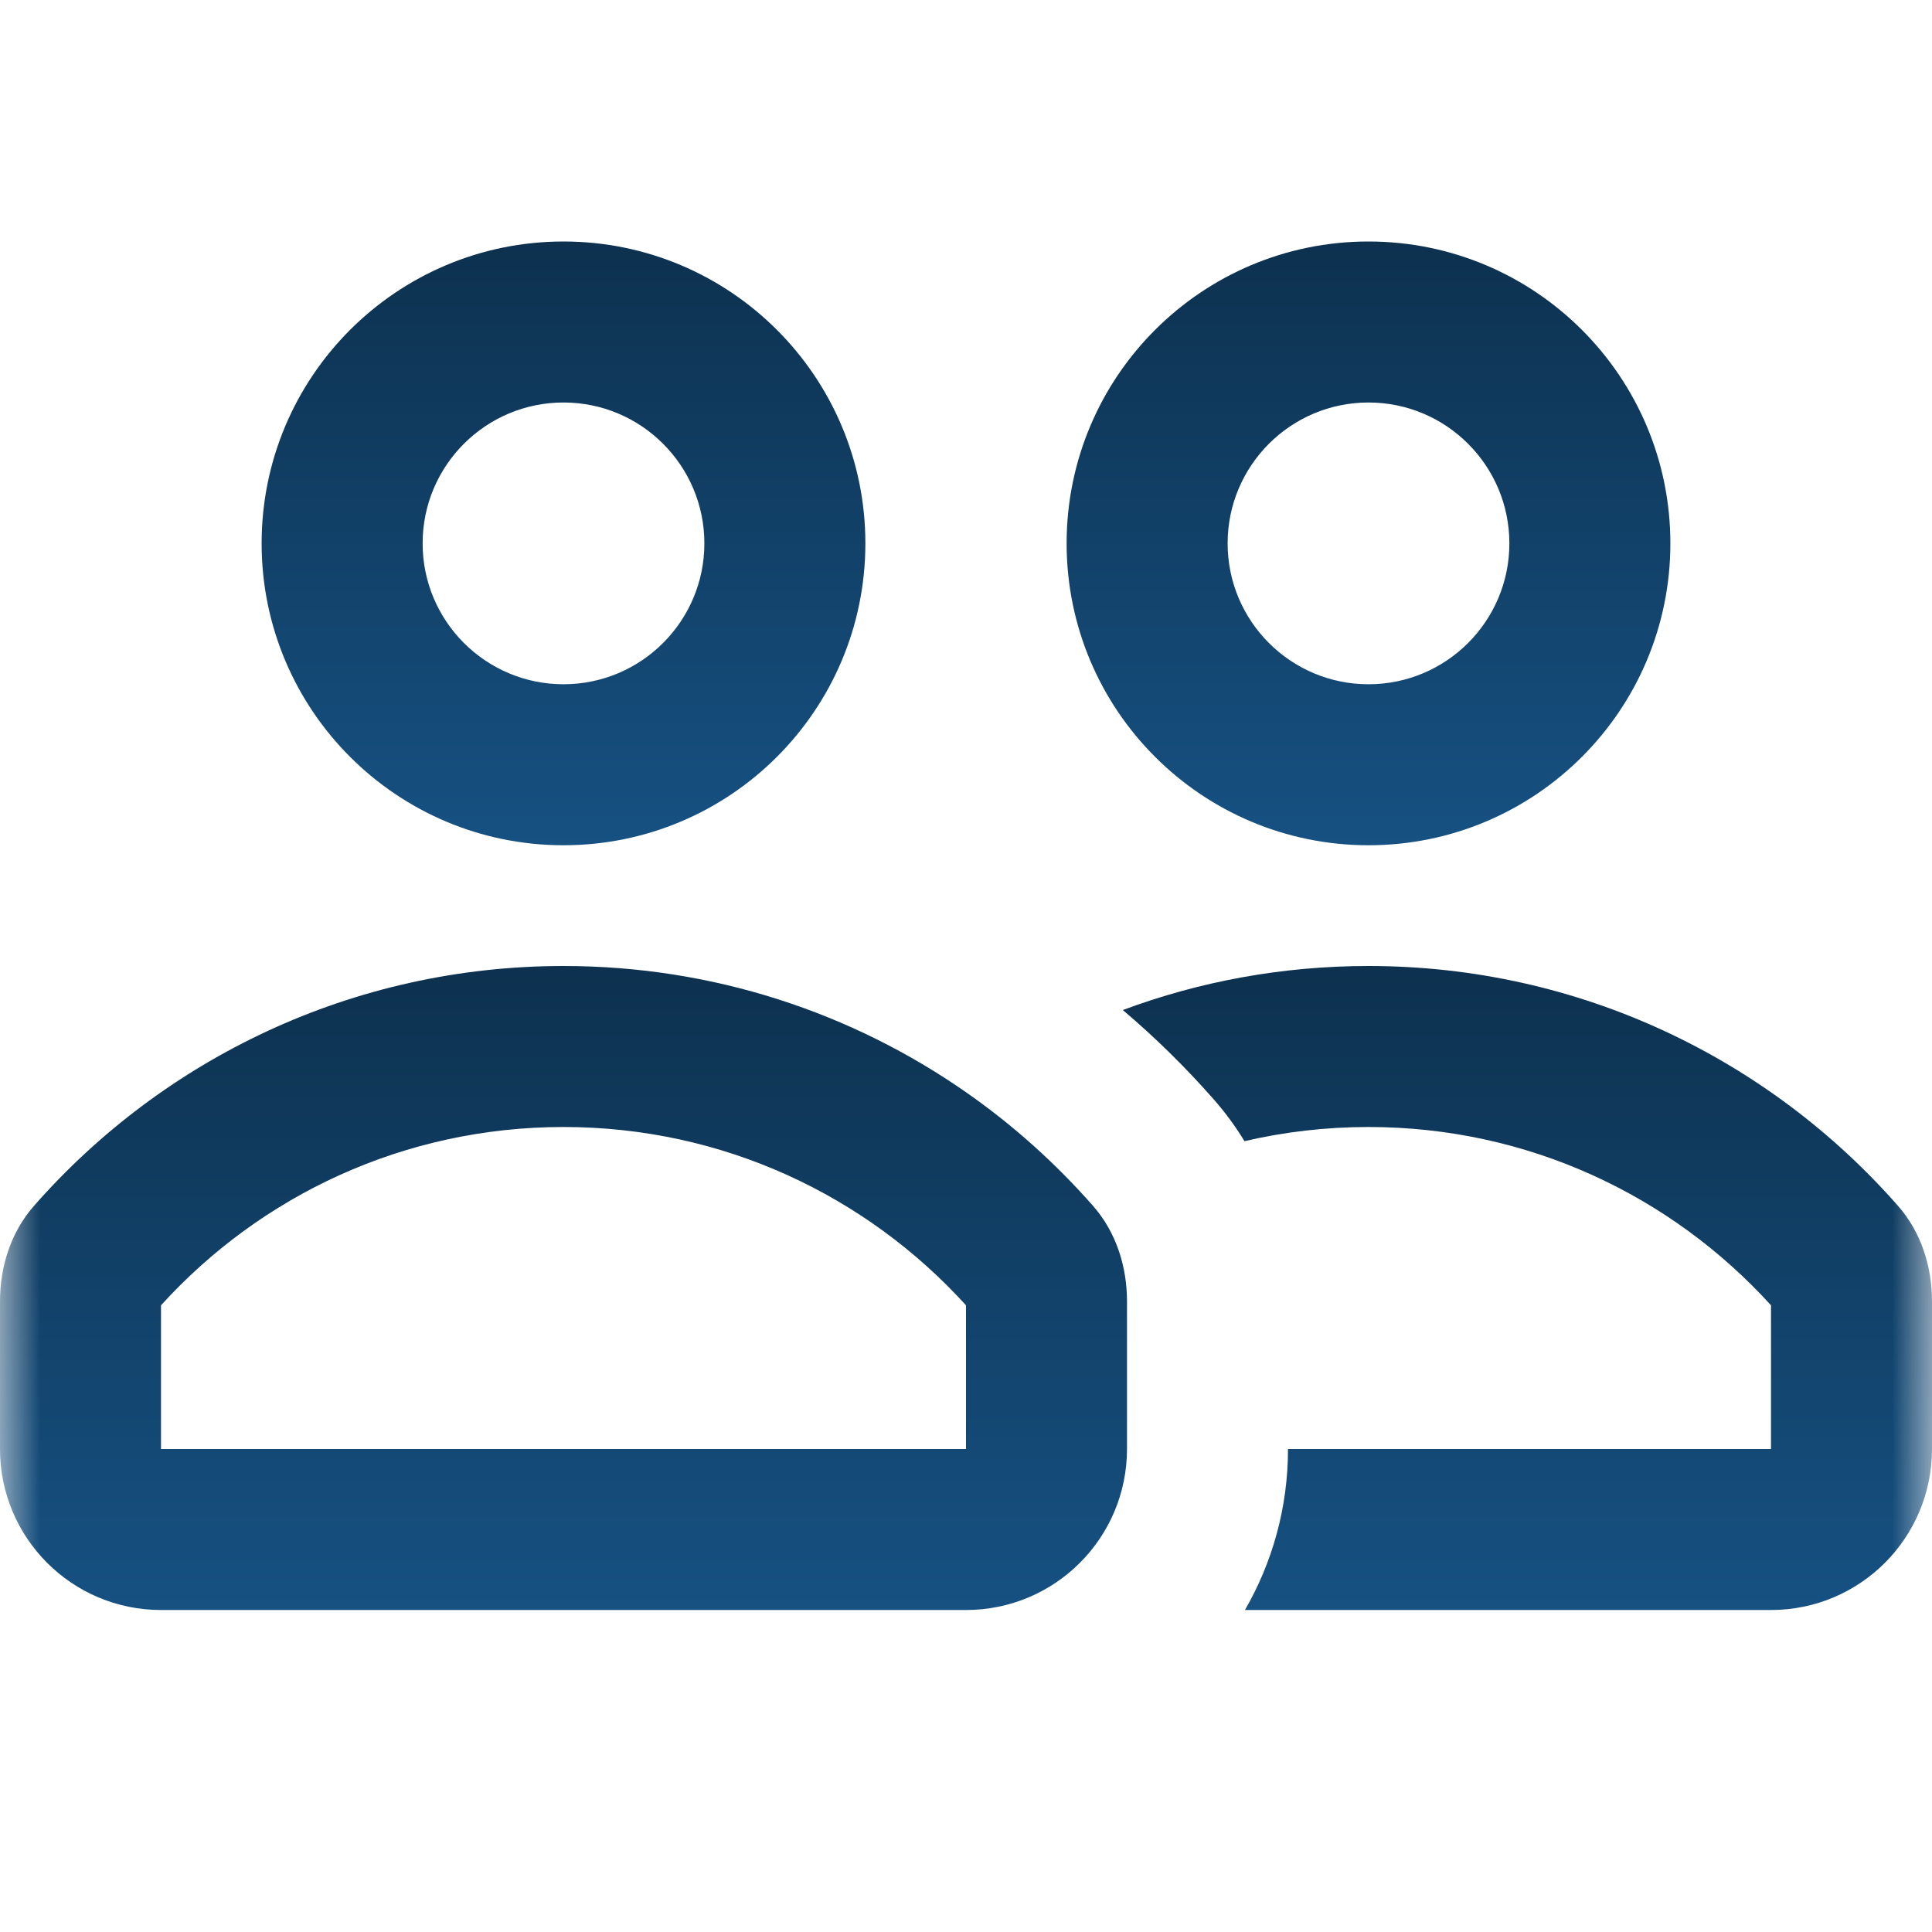<?xml version="1.0" encoding="utf-8"?>
<svg xmlns="http://www.w3.org/2000/svg" fill="none" height="24" viewBox="0 0 24 24" width="24">
<mask height="24" id="mask0_36_13816" maskUnits="userSpaceOnUse" style="mask-type:luminance" width="24" x="0" y="0">
<path d="M24 0H0V24H24V0Z" fill="white"/>
</mask>
<g mask="url(#mask0_36_13816)">
<path clip-rule="evenodd" d="M7 10.5C9.071 10.5 10.75 8.821 10.75 6.75C10.75 4.679 9.071 3 7 3C4.929 3 3.25 4.679 3.25 6.75C3.25 8.821 4.929 10.5 7 10.5ZM7 8.5C7.966 8.5 8.75 7.716 8.75 6.75C8.75 5.784 7.966 5 7 5C6.034 5 5.25 5.784 5.25 6.75C5.25 7.716 6.034 8.5 7 8.5Z" fill="url(#paint0_linear_36_13816)" fill-rule="evenodd"/>
<path clip-rule="evenodd" d="M20.75 6.75C20.75 8.821 19.071 10.5 17 10.5C14.929 10.5 13.25 8.821 13.25 6.75C13.25 4.679 14.929 3 17 3C19.071 3 20.75 4.679 20.75 6.75ZM18.75 6.75C18.75 7.716 17.966 8.5 17 8.5C16.034 8.5 15.25 7.716 15.25 6.75C15.25 5.784 16.034 5 17 5C17.966 5 18.75 5.784 18.75 6.75Z" fill="url(#paint1_linear_36_13816)" fill-rule="evenodd"/>
<path clip-rule="evenodd" d="M15.459 14.176C15.953 14.061 16.469 14 17 14C18.982 14 20.762 14.852 22 16.215V18H16C16 18.729 15.805 19.412 15.465 20H22C23.105 20 24 19.105 24 18V16.167C24 15.733 23.865 15.307 23.579 14.981C21.975 13.154 19.622 12 17 12C15.927 12 14.898 12.193 13.948 12.547C14.353 12.89 14.732 13.263 15.082 13.662C15.226 13.826 15.351 13.998 15.459 14.176Z" fill="url(#paint2_linear_36_13816)" fill-rule="evenodd"/>
<path clip-rule="evenodd" d="M12 20C13.105 20 14 19.105 14 18V16.167C14 15.733 13.865 15.307 13.579 14.981C13.112 14.449 12.582 13.974 12 13.568C10.583 12.58 8.859 12 7 12C4.378 12 2.025 13.154 0.421 14.981C0.135 15.307 0 15.733 0 16.167V18C0 19.105 0.895 20 2 20H12ZM7 14C8.982 14 10.762 14.852 12 16.215V18H2V16.215C3.238 14.852 5.018 14 7 14ZM2 16.162C2 16.162 2 16.161 2 16.162V16.162Z" fill="url(#paint3_linear_36_13816)" fill-rule="evenodd"/>
</g>
<defs>
<linearGradient gradientUnits="userSpaceOnUse" id="paint0_linear_36_13816" x1="7" x2="7" y1="3" y2="10.5">
<stop stop-color="#0D314F"/>
<stop offset="1" stop-color="#165182"/>
</linearGradient>
<linearGradient gradientUnits="userSpaceOnUse" id="paint1_linear_36_13816" x1="17" x2="17" y1="3" y2="10.5">
<stop stop-color="#0D314F"/>
<stop offset="1" stop-color="#165182"/>
</linearGradient>
<linearGradient gradientUnits="userSpaceOnUse" id="paint2_linear_36_13816" x1="18.974" x2="18.974" y1="12" y2="20">
<stop stop-color="#0D314F"/>
<stop offset="1" stop-color="#165182"/>
</linearGradient>
<linearGradient gradientUnits="userSpaceOnUse" id="paint3_linear_36_13816" x1="7" x2="7" y1="12" y2="20">
<stop stop-color="#0D314F"/>
<stop offset="1" stop-color="#165182"/>
</linearGradient>
</defs>
</svg>